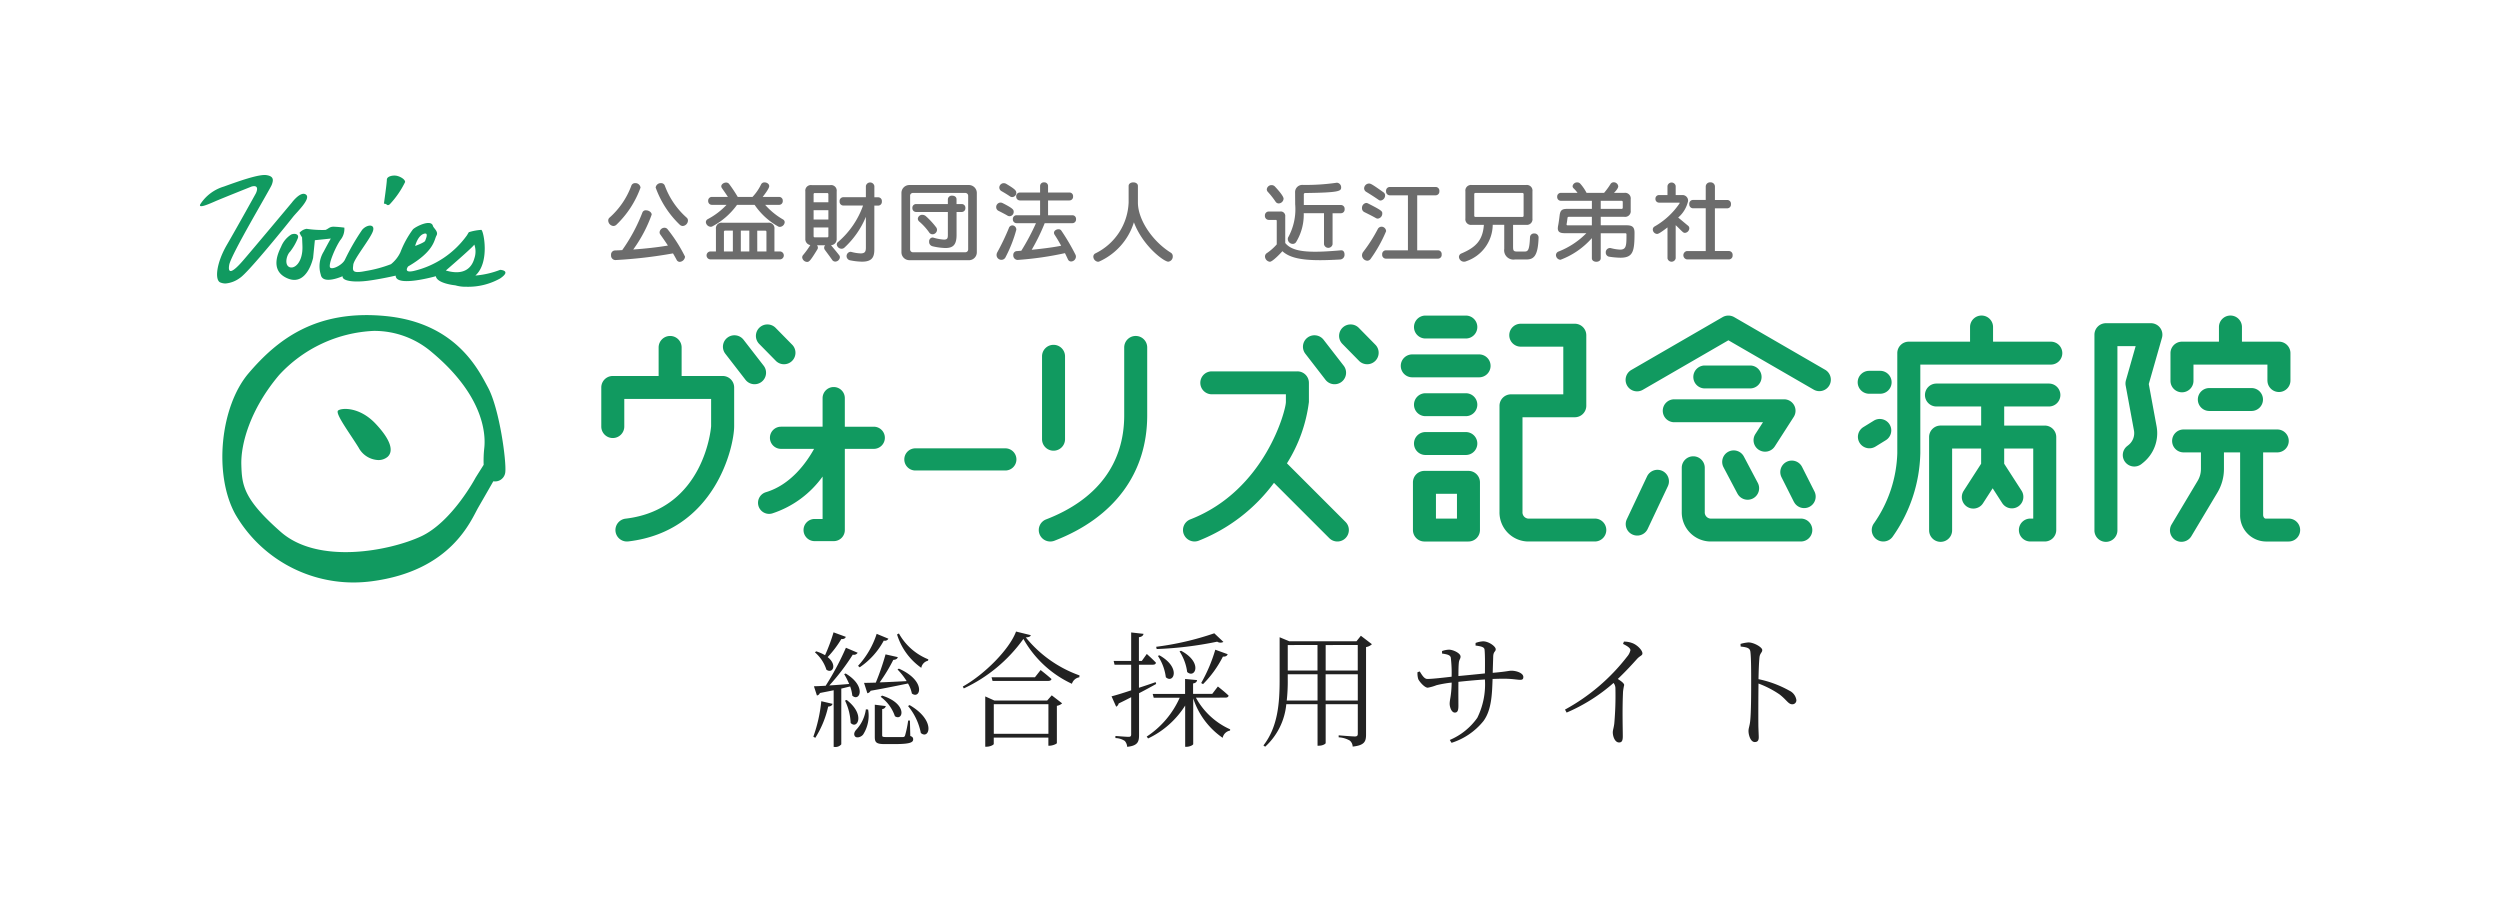 <svg xmlns="http://www.w3.org/2000/svg" width="300" height="110" viewBox="0 0 300 110">
  <g id="r-logo" transform="translate(5311 16166)">
    <path id="長方形_872" data-name="長方形 872" d="M0,0H300a0,0,0,0,1,0,0V104a6,6,0,0,1-6,6H0a0,0,0,0,1,0,0V0A0,0,0,0,1,0,0Z" transform="translate(-5311 -16166)" fill="none"/>
    <g id="r-logo-2" data-name="r-logo" transform="translate(-5287 -16145)">
      <g id="logo" transform="translate(0 -4.006)">
        <path id="合体_473" data-name="合体 473" d="M188.917,26.955a1.372,1.372,0,0,1-.481-1.885l3.138-5.254a2.78,2.78,0,0,0,.385-1.427V16.418h-2.084a1.375,1.375,0,1,1,0-2.75h11.247a1.375,1.375,0,1,1,0,2.75h-1.7V23.91c0,.258.155.451.293.451h2.774a1.375,1.375,0,1,1,0,2.75h-2.774a3.134,3.134,0,0,1-3.055-3.2V16.418h-1.94V18.39a5.525,5.525,0,0,1-.774,2.832l-3.138,5.255a1.383,1.383,0,0,1-1.892.478Zm-9.738-1.182V2.291A1.378,1.378,0,0,1,180.56.916h5.393a1.377,1.377,0,0,1,1.329,1.751L185.7,8.214l.947,5.135a4.554,4.554,0,0,1-1.589,4.276l-.228.184a1.385,1.385,0,0,1-1.941-.205,1.369,1.369,0,0,1,.205-1.933l.226-.183a1.814,1.814,0,0,0,.606-1.677l-1-5.416a1.4,1.4,0,0,1,.03-.623l1.168-4.106h-2.188V25.773a1.38,1.38,0,0,1-2.76,0Zm-19.841,0v-11.2a1.378,1.378,0,0,1,1.381-1.375h4.866V10.909h-5.368a1.375,1.375,0,1,1,0-2.75h13.5a1.375,1.375,0,1,1,0,2.75h-5.368V13.2h4.866a1.378,1.378,0,0,1,1.381,1.375V25.736a1.377,1.377,0,0,1-1.381,1.374h-1.727a1.375,1.375,0,1,1,0-2.75h.346V15.953h-3.486v1.826l2.1,3.259a1.379,1.379,0,0,1-2.322,1.487l-1.16-1.8-1.161,1.8a1.379,1.379,0,0,1-2.323-1.487l2.1-3.259V15.953H162.1v9.82a1.38,1.38,0,0,1-2.76,0ZM98.779,27.112a1.378,1.378,0,0,1-1.38-1.375V20.013a1.378,1.378,0,0,1,1.38-1.375h5.283a1.378,1.378,0,0,1,1.38,1.375v5.723a1.378,1.378,0,0,1-1.38,1.375Zm1.381-2.75h2.522V21.389h-2.522ZM69.9,26.236a1.372,1.372,0,0,1,.784-1.78c8.973-3.484,11.469-13.1,11.469-14.083V9.445H73.259a1.375,1.375,0,1,1,0-2.75H83.534a1.378,1.378,0,0,1,1.381,1.375v2.3a17.994,17.994,0,0,1-2.636,7.362l7.031,7.031a1.377,1.377,0,0,1-1.955,1.941l-6.632-6.633a20.667,20.667,0,0,1-9.035,6.944,1.383,1.383,0,0,1-1.786-.782Zm-17.308,0a1.373,1.373,0,0,1,.788-1.779c6.13-2.367,9.371-6.682,9.371-12.478V3.826a1.38,1.38,0,0,1,2.76,0v8.151c0,6.928-3.954,12.271-11.134,15.042a1.384,1.384,0,0,1-1.786-.785ZM153,26.829a1.371,1.371,0,0,1-.259-1.928,15.458,15.458,0,0,0,2.78-8.378V4.507a1.378,1.378,0,0,1,1.38-1.375h7.351V1.376a1.38,1.38,0,0,1,2.76,0V3.132h6.936a1.375,1.375,0,1,1,0,2.75H158.284V16.523a18.01,18.01,0,0,1-3.347,10.049,1.385,1.385,0,0,1-1.934.257Zm-19.927.282a3.49,3.49,0,0,1-3.416-3.551V18.231a1.381,1.381,0,0,1,2.761,0V23.56a.749.749,0,0,0,.655.8h10.875a1.375,1.375,0,1,1,0,2.75Zm-21.873,0a3.489,3.489,0,0,1-3.415-3.551V10.826a1.377,1.377,0,0,1,1.38-1.374h6.276V3.73h-5.107a1.375,1.375,0,1,1,0-2.75h6.487a1.377,1.377,0,0,1,1.38,1.374v8.472a1.378,1.378,0,0,1-1.38,1.375h-6.276V23.56a.75.75,0,0,0,.655.8h8.026a1.375,1.375,0,1,1,0,2.75ZM1.708,25.9A1.376,1.376,0,0,1,2.915,24.37c9.5-1.121,10.265-11,10.265-11.1V10H2.76v3.315a1.38,1.38,0,0,1-2.76,0V8.624A1.378,1.378,0,0,1,1.381,7.249h5.5V3.827a1.38,1.38,0,0,1,2.76,0V7.249h4.923a1.378,1.378,0,0,1,1.381,1.375v4.643c0,2.448-2.261,12.6-12.7,13.835a1.466,1.466,0,0,1-.165.009A1.377,1.377,0,0,1,1.708,25.9ZM25.6,27.067a1.329,1.329,0,1,1,0-2.659h.957v-5.09a12.034,12.034,0,0,1-6.029,4.42,1.329,1.329,0,1,1-.77-2.544c2.975-.893,4.854-3.532,5.779-5.2h-3.97a1.329,1.329,0,1,1,0-2.659h4.99V9.909a1.334,1.334,0,0,1,2.668,0v3.427H32.7a1.329,1.329,0,1,1,0,2.659H29.226v9.743a1.331,1.331,0,0,1-1.334,1.329Zm98.126-.8a1.371,1.371,0,0,1-.661-1.83l2.425-5.133a1.38,1.38,0,0,1,2.5,1.171l-2.427,5.135a1.38,1.38,0,0,1-1.837.657Zm19.395-3.9L141.628,19.4a1.379,1.379,0,0,1,2.466-1.237l1.495,2.958a1.38,1.38,0,0,1-2.467,1.237Zm-6.781-1L134.668,18.2a1.379,1.379,0,0,1,2.443-1.282l1.672,3.162a1.379,1.379,0,0,1-2.442,1.282ZM37.692,18.59a1.329,1.329,0,1,1,0-2.658H48.487a1.329,1.329,0,1,1,0,2.658ZM98.9,16.729a1.375,1.375,0,1,1,0-2.75h4.849a1.375,1.375,0,1,1,0,2.75Zm40.01-.614a1.371,1.371,0,0,1-.419-1.9l.912-1.417H128.753a1.375,1.375,0,1,1,0-2.75H141.93a1.374,1.374,0,0,1,1.162,2.117L140.82,15.7a1.382,1.382,0,0,1-1.906.416Zm-86.02-1.28V4.891a1.38,1.38,0,0,1,2.76,0v9.944a1.38,1.38,0,0,1-2.76,0Zm98.113.442a1.372,1.372,0,0,1,.446-1.893l1.247-.769a1.376,1.376,0,1,1,1.454,2.337l-1.247.769a1.382,1.382,0,0,1-1.9-.445ZM98.9,12.07a1.375,1.375,0,1,1,0-2.75h4.849a1.375,1.375,0,1,1,0,2.75Zm94.062-.622a1.375,1.375,0,1,1,0-2.75h5.066a1.375,1.375,0,1,1,0,2.75ZM152.181,9.38a1.375,1.375,0,1,1,0-2.749h1.247a1.375,1.375,0,1,1,0,2.749Zm47.755-1.552V5.882h-8.873V7.828a1.38,1.38,0,0,1-2.76,0V4.507a1.378,1.378,0,0,1,1.381-1.375h4.436V1.376a1.38,1.38,0,0,1,2.76,0V3.132h4.437A1.378,1.378,0,0,1,202.7,4.507V7.828a1.381,1.381,0,0,1-2.761,0ZM145.5,8.894,135.254,2.966,125.008,8.894a1.376,1.376,0,1,1-1.386-2.377L134.559.186a1.391,1.391,0,0,1,1.389,0l10.938,6.331A1.376,1.376,0,0,1,145.5,8.894Zm-13.043-.153a1.375,1.375,0,1,1,0-2.749h5.366a1.375,1.375,0,1,1,0,2.749ZM86.9,7.7,84.488,4.58a1.372,1.372,0,0,1,.249-1.929,1.387,1.387,0,0,1,1.937.248l2.416,3.118A1.379,1.379,0,0,1,86.9,7.7Zm-69.6,0L14.886,4.58a1.371,1.371,0,0,1,.249-1.929,1.386,1.386,0,0,1,1.936.248l2.416,3.118A1.379,1.379,0,0,1,17.3,7.7Zm80.051-.291a1.375,1.375,0,1,1,0-2.749h7.953a1.375,1.375,0,1,1,0,2.749ZM90.931,5.434l-2-2.035a1.371,1.371,0,0,1,.022-1.944,1.385,1.385,0,0,1,1.952.022l2,2.035a1.378,1.378,0,0,1-1.975,1.922Zm-69.983,0-2-2.035a1.37,1.37,0,0,1,.023-1.944,1.384,1.384,0,0,1,1.951.022l2,2.035a1.378,1.378,0,0,1-1.975,1.922ZM98.9,2.75A1.375,1.375,0,1,1,98.9,0h4.849a1.375,1.375,0,1,1,0,2.75Z" transform="translate(48.154 20.875)" fill="#119a60" stroke="rgba(0,0,0,0)" stroke-miterlimit="10" stroke-width="1"/>
        <path id="合体_472" data-name="合体 472" d="M23.274,9.009a.45.45,0,0,1,.107-.275,9.828,9.828,0,0,0,.87-1.2.715.715,0,0,1-.6-.739V1.1A.674.674,0,0,1,24.41.338h2.24a.675.675,0,0,1,.764.761V6.8a.719.719,0,0,1-.679.75c.382.466.637.761.977,1.2A.4.4,0,0,1,27.8,9a.572.572,0,0,1-.562.517.444.444,0,0,1-.37-.21c-.3-.434-.712-.974-.872-1.2a.417.417,0,0,1,.042-.549h-.986a.45.45,0,0,1,.106.285.327.327,0,0,1-.052.191c-.85,1.4-1,1.523-1.242,1.523A.615.615,0,0,1,23.274,9.009Zm1.371-2.558a.14.14,0,0,0,.158.158h1.454a.141.141,0,0,0,.16-.158V5.425H24.645Zm0-1.978h1.773V3.352H24.644Zm0-3.024V2.4h1.772V1.449a.141.141,0,0,0-.16-.159H24.8A.14.14,0,0,0,24.645,1.449ZM127.111,9.115v-3.7c-.924.709-1.126.782-1.254.782a.541.541,0,0,1-.509-.528.418.418,0,0,1,.223-.37,9.041,9.041,0,0,0,2.982-2.76c.011-.022.021-.031.021-.054a.045.045,0,0,0-.041-.042H126.1a.434.434,0,0,1-.436-.455.428.428,0,0,1,.436-.455h1.009V.445a.5.5,0,0,1,.986,0V1.534h.754a.67.67,0,0,1,.732.719,3.61,3.61,0,0,1-1.189,1.978c.265.21.849.708,1.178.973a.388.388,0,0,1,.16.317.572.572,0,0,1-.52.549.388.388,0,0,1-.266-.106c-.255-.222-.626-.625-.849-.814V9.115a.5.5,0,0,1-.986,0ZM8.206,9.305c-.137-.253-.286-.529-.435-.772a55.867,55.867,0,0,1-6.9.8H.839a.54.54,0,0,1-.5-.592.5.5,0,0,1,.447-.561c.307-.01.6-.021.892-.041A20.468,20.468,0,0,0,4.1,3.628a.421.421,0,0,1,.435-.265c.309,0,.679.221.679.517A16.719,16.719,0,0,1,3,8.068c1.434-.106,2.834-.253,4.161-.476-.35-.539-.679-1-.913-1.332a.406.406,0,0,1-.085-.254.59.59,0,0,1,.584-.55.463.463,0,0,1,.382.191A18,18,0,0,1,9.216,8.925a.683.683,0,0,1-.637.624A.416.416,0,0,1,8.206,9.305Zm109.83-.2V6.7a9.43,9.43,0,0,1-3.768,2.6.576.576,0,0,1-.541-.561.468.468,0,0,1,.318-.432,9.551,9.551,0,0,0,3.333-2.2h-2.622c-.519,0-.807-.138-.807-.592a2.218,2.218,0,0,1,.043-.338c.063-.317.128-.8.17-1.163.084-.709.317-.825,1-.825h2.876V2.221H114.31a.444.444,0,0,1-.436-.475.439.439,0,0,1,.436-.476h2.006a3.817,3.817,0,0,0-.489-.56.382.382,0,0,1-.106-.244.548.548,0,0,1,.562-.455.491.491,0,0,1,.373.17A5.316,5.316,0,0,1,117.4,1.27h2.1a8.164,8.164,0,0,0,.774-1.058A.441.441,0,0,1,120.658,0a.536.536,0,0,1,.542.487c0,.168-.16.434-.51.783h1.242a.674.674,0,0,1,.764.761V3.384a.675.675,0,0,1-.764.762H119.1V5.161h3.131c.776,0,.924.338.924.919,0,2.2-.16,2.972-1.7,2.972a9.77,9.77,0,0,1-1.305-.116.493.493,0,0,1-.446-.507.51.51,0,0,1,.479-.54.541.541,0,0,1,.126.01,5.21,5.21,0,0,0,1.116.181c.754,0,.764-.507.764-1.808,0-.138-.064-.158-.137-.158H119.1V9.106c0,.295-.266.433-.531.433S118.036,9.4,118.036,9.106Zm-2.919-4.854c-.031.233-.064.54-.117.783v.031a.107.107,0,0,0,.117.1h2.919V4.146h-2.771C115.191,4.146,115.128,4.177,115.117,4.251ZM119.1,3.194h2.484a.14.14,0,0,0,.159-.158V2.379a.141.141,0,0,0-.159-.158H119.1ZM102.085,8.956a.458.458,0,0,1,.318-.423c1.7-.729,2.538-1.554,2.675-3.425h-1.454a.675.675,0,0,1-.765-.761V1.089a.675.675,0,0,1,.765-.761h6.518a.674.674,0,0,1,.764.761V4.346a.674.674,0,0,1-.764.761h-1.561V7.729c0,.507.075.582.542.582h.8c.435,0,.615-.085.69-1.724a.468.468,0,0,1,.51-.443.481.481,0,0,1,.518.5v.021c-.073,2.327-.668,2.6-1.506,2.6h-1.338A1.117,1.117,0,0,1,107.52,8v-2.9h-1.38a4.677,4.677,0,0,1-3.164,4.367.69.69,0,0,1-.287.064A.614.614,0,0,1,102.085,8.956Zm1.837-7.518V4a.141.141,0,0,0,.159.159h5.605A.141.141,0,0,0,109.845,4V1.438a.141.141,0,0,0-.159-.159h-5.605A.141.141,0,0,0,103.922,1.438ZM78.811,8.9a.479.479,0,0,1,.223-.4,6.153,6.153,0,0,0,1.188-1.047V4.643a.112.112,0,0,0-.127-.128h-.828a.472.472,0,0,1-.466-.507.464.464,0,0,1,.466-.5h1.358a.54.54,0,0,1,.615.613V7.286c.6.741,1.679,1.047,3.6,1.047.861,0,1.879-.064,3.1-.17h.041c.245,0,.373.233.373.488a.565.565,0,0,1-.489.613c-.9.052-1.72.083-2.442.083-2.23,0-3.662-.285-4.523-1.078-.19.223-1.178,1.269-1.507,1.269A.66.66,0,0,1,78.811,8.9Zm-20.6.021a.437.437,0,0,1,.255-.392,7.1,7.1,0,0,0,3.981-6.112V.444c0-.286.276-.434.562-.434s.552.148.552.434V2.421c0,2.136,1.825,4.717,3.948,6.027a.489.489,0,0,1,.234.445.608.608,0,0,1-.542.634c-.509,0-3.048-1.872-4.12-4.726a7.632,7.632,0,0,1-4.16,4.706.441.441,0,0,1-.16.031A.638.638,0,0,1,58.212,8.925ZM29.05,9.369a.517.517,0,0,1,.01-1.026.335.335,0,0,1,.107.012,4.961,4.961,0,0,0,1.124.179c.574,0,.627-.285.627-.74V4.145a10.447,10.447,0,0,1-2.569,3.69.485.485,0,0,1-.34.138.579.579,0,0,1-.584-.507.385.385,0,0,1,.16-.307,10.23,10.23,0,0,0,2.993-4.368H28.2a.457.457,0,0,1-.436-.5.452.452,0,0,1,.436-.5h2.717V.455a.516.516,0,0,1,1.019,0V1.8H32.4a.446.446,0,0,1,.435.5.451.451,0,0,1-.435.5h-.468V8.078c0,.941-.307,1.449-1.486,1.449A8.046,8.046,0,0,1,29.05,9.369Zm26.107-.137c-.116-.243-.233-.5-.35-.729a38.75,38.75,0,0,1-5.67.814h-.031a.539.539,0,0,1-.5-.582.445.445,0,0,1,.4-.476c.191-.01.372-.032.562-.043a27.543,27.543,0,0,0,1.762-3.309H48.989a.446.446,0,0,1-.435-.476.44.44,0,0,1,.435-.476h2.834V2.178h-2.43a.445.445,0,0,1-.436-.475.44.44,0,0,1,.436-.476h2.43V.445A.439.439,0,0,1,52.3.011a.434.434,0,0,1,.478.434v.782h2.568a.433.433,0,0,1,.436.476.437.437,0,0,1-.436.475H52.779V3.955H55.7a.434.434,0,0,1,.436.476.439.439,0,0,1-.436.476H52.376A23.88,23.88,0,0,1,50.815,8.1c1.6-.158,2.886-.347,3.535-.486-.287-.529-.563-.983-.785-1.322a.422.422,0,0,1-.075-.232c0-.255.286-.424.542-.424a.389.389,0,0,1,.329.148,25.247,25.247,0,0,1,1.709,2.908.505.505,0,0,1,.052.243.6.6,0,0,1-.573.571A.421.421,0,0,1,55.157,9.232Zm35.3-.476a.66.66,0,0,1,.149-.413,18.313,18.313,0,0,0,1.73-2.708.516.516,0,0,1,.458-.305.557.557,0,0,1,.551.538,16.777,16.777,0,0,1-1.857,3.321.5.5,0,0,1-.393.223A.672.672,0,0,1,90.452,8.756Zm-54.315.592a.95.95,0,0,1-.957-.951V1.28a.95.95,0,0,1,.957-.951h7.143a.955.955,0,0,1,.946.951V8.4a.947.947,0,0,1-.946.951Zm.084-7.73v6.44a.334.334,0,0,0,.34.339h6.285a.334.334,0,0,0,.34-.339V1.618a.334.334,0,0,0-.34-.338H36.562A.334.334,0,0,0,36.222,1.618ZM46.6,8.735a.681.681,0,0,1,.084-.328A28.137,28.137,0,0,0,48.066,5.52a.467.467,0,0,1,.435-.349.5.5,0,0,1,.468.529,16.28,16.28,0,0,1-1.285,3.278.547.547,0,0,1-.5.328A.578.578,0,0,1,46.6,8.735Zm82.834.518a.508.508,0,0,1,0-1H131.7V3.12h-1.54a.458.458,0,0,1-.434-.5.451.451,0,0,1,.434-.5h1.54V.508a.514.514,0,0,1,.562-.5.507.507,0,0,1,.541.5V2.126h1.487a.445.445,0,0,1,.435.5.451.451,0,0,1-.435.5H132.8V8.248h1.689a.455.455,0,0,1,.436.507.452.452,0,0,1-.436.5Zm-117.2,0a.478.478,0,0,1,0-.952h.69V5.615a.674.674,0,0,1,.764-.761H19.18a.675.675,0,0,1,.764.761V8.3h.691a.478.478,0,0,1,0,.952ZM17.885,8.3h1.1V5.964a.141.141,0,0,0-.16-.158h-.944Zm-1.974,0H16.93v-2.5H15.911ZM13.883,5.964V8.3h1.073v-2.5h-.913A.141.141,0,0,0,13.883,5.964Zm79.426,3.2a.452.452,0,0,1-.435-.5.452.452,0,0,1,.435-.5h2.655v-6.6H93.776a.457.457,0,0,1-.436-.5.451.451,0,0,1,.436-.5H99.3a.445.445,0,0,1,.435.5.451.451,0,0,1-.435.5H97.077v6.6h2.5a.445.445,0,0,1,.434.5.445.445,0,0,1-.434.5Zm-54.4-1.491a.52.52,0,0,1-.4-.54.458.458,0,0,1,.4-.507.452.452,0,0,1,.117.021,5.8,5.8,0,0,0,1.262.233c.468,0,.468-.243.468-.645V3.564H36.933a.446.446,0,0,1-.435-.477.439.439,0,0,1,.435-.474h3.822V2.041a.465.465,0,0,1,.521-.433c.265,0,.52.138.52.433v.572h.626a.433.433,0,0,1,.435.474.44.44,0,0,1-.435.477H41.8V6.313c0,1.153-.383,1.576-1.338,1.576A7.58,7.58,0,0,1,38.908,7.677Zm46.983-.243V3.712H83.46a6.294,6.294,0,0,1-.913,3.458.472.472,0,0,1-.4.223.6.6,0,0,1-.6-.571.5.5,0,0,1,.086-.286,6.971,6.971,0,0,0,.8-3.892c0-.433-.009-.9-.009-1.374V1.247a.866.866,0,0,1,.933-.931A25.853,25.853,0,0,0,87.346.064c.031,0,.054-.012.085-.012a.549.549,0,0,1,.519.56c0,.444-.191.625-4.309.677a.158.158,0,0,0-.171.139v1.3H87.93a.441.441,0,0,1,.435.486.445.445,0,0,1-.435.5H86.921V7.434a.522.522,0,0,1-1.029,0ZM38.5,6a7.049,7.049,0,0,0-1.169-1.28.473.473,0,0,1-.18-.349.522.522,0,0,1,.552-.465.653.653,0,0,1,.423.17,9.355,9.355,0,0,1,1.211,1.31.52.52,0,0,1,.118.328.555.555,0,0,1-.542.528A.487.487,0,0,1,38.5,6ZM20.39,5.3a8.312,8.312,0,0,1-2.823-2.59H15.454A8.6,8.6,0,0,1,12.5,5.287a.367.367,0,0,1-.212.052.612.612,0,0,1-.573-.56.419.419,0,0,1,.234-.359A8.6,8.6,0,0,0,14.2,2.707H12.429a.446.446,0,0,1-.436-.476.44.44,0,0,1,.436-.475h1.931c-.3-.466-.552-.814-.711-1.046a.427.427,0,0,1-.085-.224c0-.253.308-.454.584-.454A.454.454,0,0,1,14.5.191a17.206,17.206,0,0,1,1.04,1.565h1.772a5.874,5.874,0,0,0,1.03-1.5.442.442,0,0,1,.414-.243c.276,0,.562.18.562.444,0,.064,0,.3-.785,1.3h1.974a.433.433,0,0,1,.436.475.438.438,0,0,1-.436.476H18.83a8.556,8.556,0,0,0,2.134,1.746.394.394,0,0,1,.212.338.615.615,0,0,1-.573.56A.38.38,0,0,1,20.39,5.3ZM8.6,5.108A11.629,11.629,0,0,1,5.691.634.616.616,0,0,1,6.328.1a.475.475,0,0,1,.478.348A9.507,9.507,0,0,0,9.395,4.23a.447.447,0,0,1,.171.36.675.675,0,0,1-.615.655A.542.542,0,0,1,8.6,5.108ZM0,4.589a.449.449,0,0,1,.171-.36A9.509,9.509,0,0,0,2.76.444.475.475,0,0,1,3.238.1a.616.616,0,0,1,.637.539A11.629,11.629,0,0,1,.967,5.108a.543.543,0,0,1-.35.137A.676.676,0,0,1,0,4.589ZM92.13,4.3c-.53-.3-1.029-.54-1.391-.72a.506.506,0,0,1-.287-.485.586.586,0,0,1,.5-.614.516.516,0,0,1,.234.064c1.688.857,1.7.931,1.7,1.215a.609.609,0,0,1-.531.6A.452.452,0,0,1,92.13,4.3Zm-44.213-.3c-.414-.233-.723-.392-1.063-.561a.5.5,0,0,1-.3-.455.538.538,0,0,1,.509-.55.642.642,0,0,1,.266.064c1.264.644,1.326.8,1.326,1.046a.516.516,0,0,1-.488.53A.534.534,0,0,1,47.918,4.009ZM80.074,2.317a10.01,10.01,0,0,0-.9-1.143.464.464,0,0,1-.148-.327.571.571,0,0,1,.584-.508A.546.546,0,0,1,80,.508c.138.147,1.041,1.1,1.041,1.459a.609.609,0,0,1-.585.572A.453.453,0,0,1,80.074,2.317Zm12.385-.2c-.6-.413-1.061-.7-1.486-.962a.5.5,0,0,1-.266-.435.6.6,0,0,1,.585-.57c.181,0,.328.042,1.74,1.057a.444.444,0,0,1,.191.37.611.611,0,0,1-.541.613A.377.377,0,0,1,92.459,2.115ZM48.215,1.692c-.425-.285-.681-.432-1.009-.623a.5.5,0,0,1-.277-.434.538.538,0,0,1,.532-.529.637.637,0,0,1,.34.106c.976.592,1.168.772,1.168,1.048a.512.512,0,0,1-.479.517A.465.465,0,0,1,48.215,1.692Z" transform="translate(48.988 4.88)" fill="#6c6c6c" stroke="rgba(0,0,0,0)" stroke-miterlimit="10" stroke-width="1"/>
        <path id="合体_474" data-name="合体 474" d="M4.243,40.717c-2.648-4.794-1.8-12.961,1.593-16.933S13.862,16.1,22.3,16.929s11.117,6.451,12.26,8.571c1.389,2.573,2.236,8.953,2.072,10.193a1.232,1.232,0,0,1-1.375,1.069c-.021,0-.04-.006-.06-.008,0,0-.868,1.527-1.78,3.1s-3.2,7.622-12.773,8.893a17.072,17.072,0,0,1-2.239.15A16.391,16.391,0,0,1,4.243,40.717Zm16.623-22.01a16.426,16.426,0,0,0-11.376,5.3c-3.445,4.078-4.6,8.232-4.53,10.748.073,2.472.232,4.116,4.732,8.073s13.062,2.278,16.811.549S33.082,36.3,33.082,36.3l.957-1.522a13.826,13.826,0,0,1,.065-1.924c.108-.923.571-5.882-6.3-11.605a10.588,10.588,0,0,0-6.885-2.541Zm.516,15.5a2.8,2.8,0,0,1-2.347-1.492c-1.078-1.747-2.869-4.128-2.461-4.453s2.563-.469,4.5,1.587,2.135,3.335,1.44,3.97a1.7,1.7,0,0,1-1.081.389Zm9.259-20.967s-2.192-.2-2.341-1.095c0,0-4.818,1.37-4.818-.07,0,0-1.767.409-3.324.615s-3.119.071-3.048-.545c0,0-2.411,1.095-2.623-.206A3.345,3.345,0,0,1,14.841,9.2c.572-1.095.856-1.575.856-1.575l-1.913.2-.212,2.119s-.708,3.434-3.041,2.472-1-3.362-.784-3.843a3.11,3.11,0,0,1,1.2-1.431c.494-.2.991,0,.778.48A6.651,6.651,0,0,1,10.81,9.2c-.425.41-.707,1.576-.079,1.851s1.632-.615,1.561-2.537-.07-1.025-.07-1.025l-.282-.551a1.43,1.43,0,0,1,.848-.48,12.586,12.586,0,0,0,2.269.134c.379-.146.444-.358.927-.39a13.216,13.216,0,0,1,1.338.115,2.1,2.1,0,0,1-.494,1.508c-.639.953-1.487,3.018-1.2,3.293s1.487-.346,1.769-.967a26.876,26.876,0,0,1,2.056-3.563c.572-.686,1.634-.751,1.28.2s-2.27,3.293-2.34,3.978-.212,1.1,1.484.756A15.163,15.163,0,0,0,22.92,10.7a4.044,4.044,0,0,0,1.131-1.435,11.508,11.508,0,0,1,1.5-2.741c.319-.332,2.173-1.27,2.4-.417.07.276.706.686.424,1.166s-.214,1.85-3.4,3.7c0,0-.637.819.639.55a10.934,10.934,0,0,0,6.425-4.292c.02-.032.211-.365.231-.371a6.591,6.591,0,0,1,1.486-.276c.278.07,1.057,3.906-.712,5.482a10.646,10.646,0,0,0,2.977-.686s1.415.071,0,1.032a7.836,7.836,0,0,1-3.986,1l-.137,0A4.365,4.365,0,0,1,30.641,13.241ZM32.9,8.373c-.214.346-3.4,3.087-3.4,3.087,2.26.666,3.131-.393,3.421-1.449a2.511,2.511,0,0,0,0-1.656A.026.026,0,0,0,32.9,8.373Zm-6.09-1.3c-.709.274-.991,1.442-.991,1.442s1.131-.41,1.2-.616c.061-.177.389-.878.012-.878A.642.642,0,0,0,26.815,7.072ZM2.45,12.9c-.708-.27-.5-2.326.779-4.526S6.7,2.209,6.7,2.209s.567-1.1-.5-.827c0,0-3.614,1.441-4.391,1.781s-2.054.9-1.774.347A5.1,5.1,0,0,1,2.874,1.384C4.572.769,7.055-.122,7.97.014s.849.615.638,1.166-4.883,8.359-5.1,9.6.5.82,1.626-.477,5.885-6.987,5.885-6.987,1.06-1.441,1.7-.961-1.132,2.125-1.556,2.671S5.775,11.74,4.786,12.354a3.385,3.385,0,0,1-1.72.665A1.658,1.658,0,0,1,2.45,12.9ZM22.069,3.44s.353-2.466.353-2.875.708-.551,1.131-.48,1.061.409,1.061.756a10.769,10.769,0,0,1-1.839,2.671.392.392,0,0,1-.221.106C22.422,3.617,22.372,3.44,22.069,3.44Z" transform="translate(0 4.006)" fill="#119a60" stroke="rgba(0,0,0,0)" stroke-miterlimit="10" stroke-width="1"/>
      </g>
      <path id="パス_16222" data-name="パス 16222" d="M-46.6-9.345A7,7,0,0,1-50.13-12.45l-.225.12a7.62,7.62,0,0,0,2.91,4.005,1.059,1.059,0,0,1,.81-.855Zm-6.2-3.06a10.268,10.268,0,0,1-2.235,3.84l.195.18a9.045,9.045,0,0,0,2.895-3.21.48.48,0,0,0,.555-.225Zm-5.175-.18a20.673,20.673,0,0,1-1.02,2.745,5.127,5.127,0,0,0-1.065-.465l-.15.12A4.593,4.593,0,0,1-58.83-8.1c.75.525,1.335-.57.15-1.515a12.561,12.561,0,0,0,1.635-2.16c.315.015.48-.09.54-.27ZM-60.165.075a11.7,11.7,0,0,0,1.545-3.75c.315-.015.48-.15.525-.33l-1.35-.315A17.871,17.871,0,0,1-60.4-.06Zm3.465-7.65a9.658,9.658,0,0,1,.6,1.185c-.84.075-1.665.135-2.385.18a26.092,26.092,0,0,0,2.82-3.7.515.515,0,0,0,.585-.225l-1.41-.6a32.88,32.88,0,0,1-2.43,4.56c-.6.03-1.08.06-1.41.06l.36,1.11a.471.471,0,0,0,.36-.3c.6-.12,1.155-.225,1.65-.33V1.17h.135a.9.9,0,0,0,.78-.315v-6.69c.39-.09.735-.18,1.065-.255a4.585,4.585,0,0,1,.255,1.1c.855.8,1.785-1.1-.795-2.655Zm.1,3.18A6.884,6.884,0,0,1-55.92-1.71c.795.825,1.8-1-.48-2.76Zm2.505,1.05a4.485,4.485,0,0,1-1.11,2.4c-.24.24-.39.57-.21.825.195.27.735.12.99-.2a4.218,4.218,0,0,0,.6-3Zm3.795-4.785a8.2,8.2,0,0,1,1.1,1.4c-1.17.06-2.31.12-3.24.15a19.944,19.944,0,0,0,1.635-2.7c.33-.015.5-.15.54-.33l-1.47-.33a30.356,30.356,0,0,1-1.17,3.39c-.585.015-1.08.03-1.41.03l.4,1.245a.546.546,0,0,0,.39-.3c1.9-.33,3.36-.645,4.485-.87a3.877,3.877,0,0,1,.465,1.2c1.005.765,1.785-1.5-1.56-2.985ZM-52.32-4.845A4.8,4.8,0,0,1-50.61-2.52c.96.66,1.6-1.485-1.545-2.475ZM-48.81-2h-.21a12.3,12.3,0,0,1-.375,1.8.239.239,0,0,1-.24.18h-2.04c-.42,0-.465-.045-.465-.225V-3.375a.471.471,0,0,0,.435-.36l-1.32-.165V-.03c0,.63.165.855,1.155.855h1.23c1.83,0,2.22-.195,2.22-.57,0-.18-.06-.3-.345-.405Zm-.225-1.74A7.216,7.216,0,0,1-47.5-.51c.99.87,1.89-1.47-1.35-3.345Zm10.29,3.33V-3.96h6.555V-.405Zm6.405-3.99h-6.33l-1.1-.495V1.14h.165c.42,0,.855-.225.855-.33V.045h6.555V1.02h.15c.33,0,.855-.21.87-.315v-4.47a1.233,1.233,0,0,0,.63-.3l-1.245-.96Zm-1.47-2.79h-5.205l.12.435h6.675c.21,0,.36-.075.4-.225-.51-.465-1.305-1.08-1.305-1.08Zm-2.265-5.49c-.8,2.16-3.825,5.175-6.39,6.6l.12.225a18.275,18.275,0,0,0,7.155-5.94,12.9,12.9,0,0,0,5.82,5.385,1.129,1.129,0,0,1,.885-.78l.03-.225a14.592,14.592,0,0,1-6.45-4.56c.36-.03.555-.09.6-.27Zm23.79.21a35.059,35.059,0,0,1-6.975,1.62l.06.27a43.263,43.263,0,0,0,7.26-.885.74.74,0,0,0,.75.03Zm-1.35,6.1A12.983,12.983,0,0,0-11.25-9.675c.33.03.51-.1.57-.285l-1.485-.54A18.682,18.682,0,0,1-13.86-6.5Zm-2.82-3.93a5.9,5.9,0,0,1,.915,2.475c.93.84,1.935-1.125-.735-2.55Zm-2.6.54A5.978,5.978,0,0,1-18.1-7.2c.9.84,1.89-1.125-.765-2.625Zm-.27,3.15c-.675.24-1.35.465-2,.675V-8.7h1.665c.21,0,.345-.075.375-.24-.405-.435-1.1-1.05-1.1-1.05l-.6.84h-.345V-12c.36-.045.51-.2.555-.405l-1.485-.165v3.42h-2.1l.105.45h1.995v3.075c-1.035.345-1.875.6-2.355.72l.555,1.245a.584.584,0,0,0,.3-.39c.54-.255,1.035-.51,1.5-.75V-.345c0,.225-.075.3-.33.3S-24.15-.15-24.15-.15V.105A2.091,2.091,0,0,1-23.025.45a1.173,1.173,0,0,1,.285.705c1.275-.135,1.425-.615,1.425-1.41V-5.28c.81-.42,1.5-.8,2.055-1.11Zm8.37,1.86c.225,0,.345-.075.39-.24-.48-.465-1.29-1.095-1.29-1.095l-.675.885h-2.3V-6.45c.345-.06.45-.21.48-.405l-1.44-.135v1.8h-3.885l.12.45h3.12a10.848,10.848,0,0,1-3.96,4.665l.165.225A10.678,10.678,0,0,0-15.78-3.8v4.95h.165c.375,0,.8-.21.8-.33v-5.49A9.2,9.2,0,0,0-11.28.075a1.1,1.1,0,0,1,.885-.87l.015-.15a8.716,8.716,0,0,1-4.11-3.8Zm12.03.345v-3.15H4.935v3.15Zm-4.665,0a21.05,21.05,0,0,0,.12-2.535v-.615H.105v3.15Zm3.69-6.66V-8h-3.57v-3.06Zm4.83,0V-8H1.08v-3.06Zm.375-1.11-.525.66h-8.07l-1.155-.48v5.07C-4.44-4.05-4.665-1.23-6.39.99l.21.15a7.9,7.9,0,0,0,2.535-5.1H.105V1.02h.15c.51,0,.825-.24.825-.315V-3.96H4.935V-.435c0,.24-.075.345-.36.345-.33,0-1.935-.135-1.935-.135v.24a2.989,2.989,0,0,1,1.335.39.974.974,0,0,1,.345.72C5.775.975,5.925.48,5.925-.33V-10.815a1.336,1.336,0,0,0,.705-.345ZM19.065-11c.645.09,1.035.165,1.08.48.06.585.06,1.515.045,2.865-.99.105-2.22.225-3.18.315,0-.66.015-1.26.045-1.53.03-.48.21-.495.21-.81,0-.405-.9-.825-1.38-.825a2.782,2.782,0,0,0-.84.165v.3c.63.09.975.18,1.05.48a15.971,15.971,0,0,1,.1,2.3c-.9.105-2.34.27-2.91.27-.375,0-.645-.465-.915-.9l-.27.09a2.363,2.363,0,0,0,.09.825c.15.33.765,1.035,1.14,1.035a5.669,5.669,0,0,0,1.05-.3A13.366,13.366,0,0,1,16.2-6.555c-.03,1.59-.24,2.025-.24,2.535,0,.42.225,1.065.615,1.065.315,0,.435-.225.435-.825,0-.435-.015-1.665,0-2.865.945-.105,2.1-.21,3.18-.285a9.071,9.071,0,0,1-.915,4.605A7.719,7.719,0,0,1,15.975.33l.21.345a8.025,8.025,0,0,0,3.825-2.61c.975-1.32,1.035-3.195,1.1-5.055.465-.015.9-.03,1.275-.03,1.125,0,1.68.135,2.04.135.27,0,.375-.09.375-.345,0-.465-.825-.75-1.425-.75-.33,0-.48.1-2.25.255.015-.645.045-1.425.06-1.98.03-.615.3-.54.3-.855,0-.33-.825-.945-1.515-.945a3.045,3.045,0,0,0-.9.195Zm17.7-.195c.63.315.885.525.885.765a1.812,1.812,0,0,1-.4.765A23.845,23.845,0,0,1,29.8-3.315l.195.36A21.112,21.112,0,0,0,35.625-6.51a1.035,1.035,0,0,1,.225.66,38.144,38.144,0,0,1-.135,4.2c-.06.5-.18.8-.18,1.065,0,.5.255,1.215.75,1.215.315,0,.45-.18.45-.735,0-.9-.075-3.2.03-5.37a6.618,6.618,0,0,1,.135-.78c0-.21-.345-.465-.765-.735.99-.945,1.725-1.755,2.28-2.37.4-.45.675-.42.675-.7,0-.39-.66-1.05-1.245-1.245a2.666,2.666,0,0,0-.975-.165Zm14.115.315c.8.09,1.125.18,1.17.66.09.75.09,2.385.09,3.585,0,1.14,0,3.6-.12,4.71-.06.57-.2.84-.2,1.17,0,.51.255,1.335.75,1.335.33,0,.48-.18.48-.57,0-.255-.03-.705-.045-1.365-.015-1.59,0-4.05.015-5.085a11.762,11.762,0,0,1,2.505,1.29c.9.69,1.065,1.2,1.56,1.2a.48.48,0,0,0,.48-.51,1.485,1.485,0,0,0-.84-1.125,12.891,12.891,0,0,0-3.705-1.38c.015-.825.045-1.92.12-2.64.06-.495.33-.555.33-.855,0-.345-1.02-.915-1.65-.915a4.576,4.576,0,0,0-.96.18Z" transform="translate(134 67.465)" fill="#222"/>
    </g>
  </g>
</svg>
